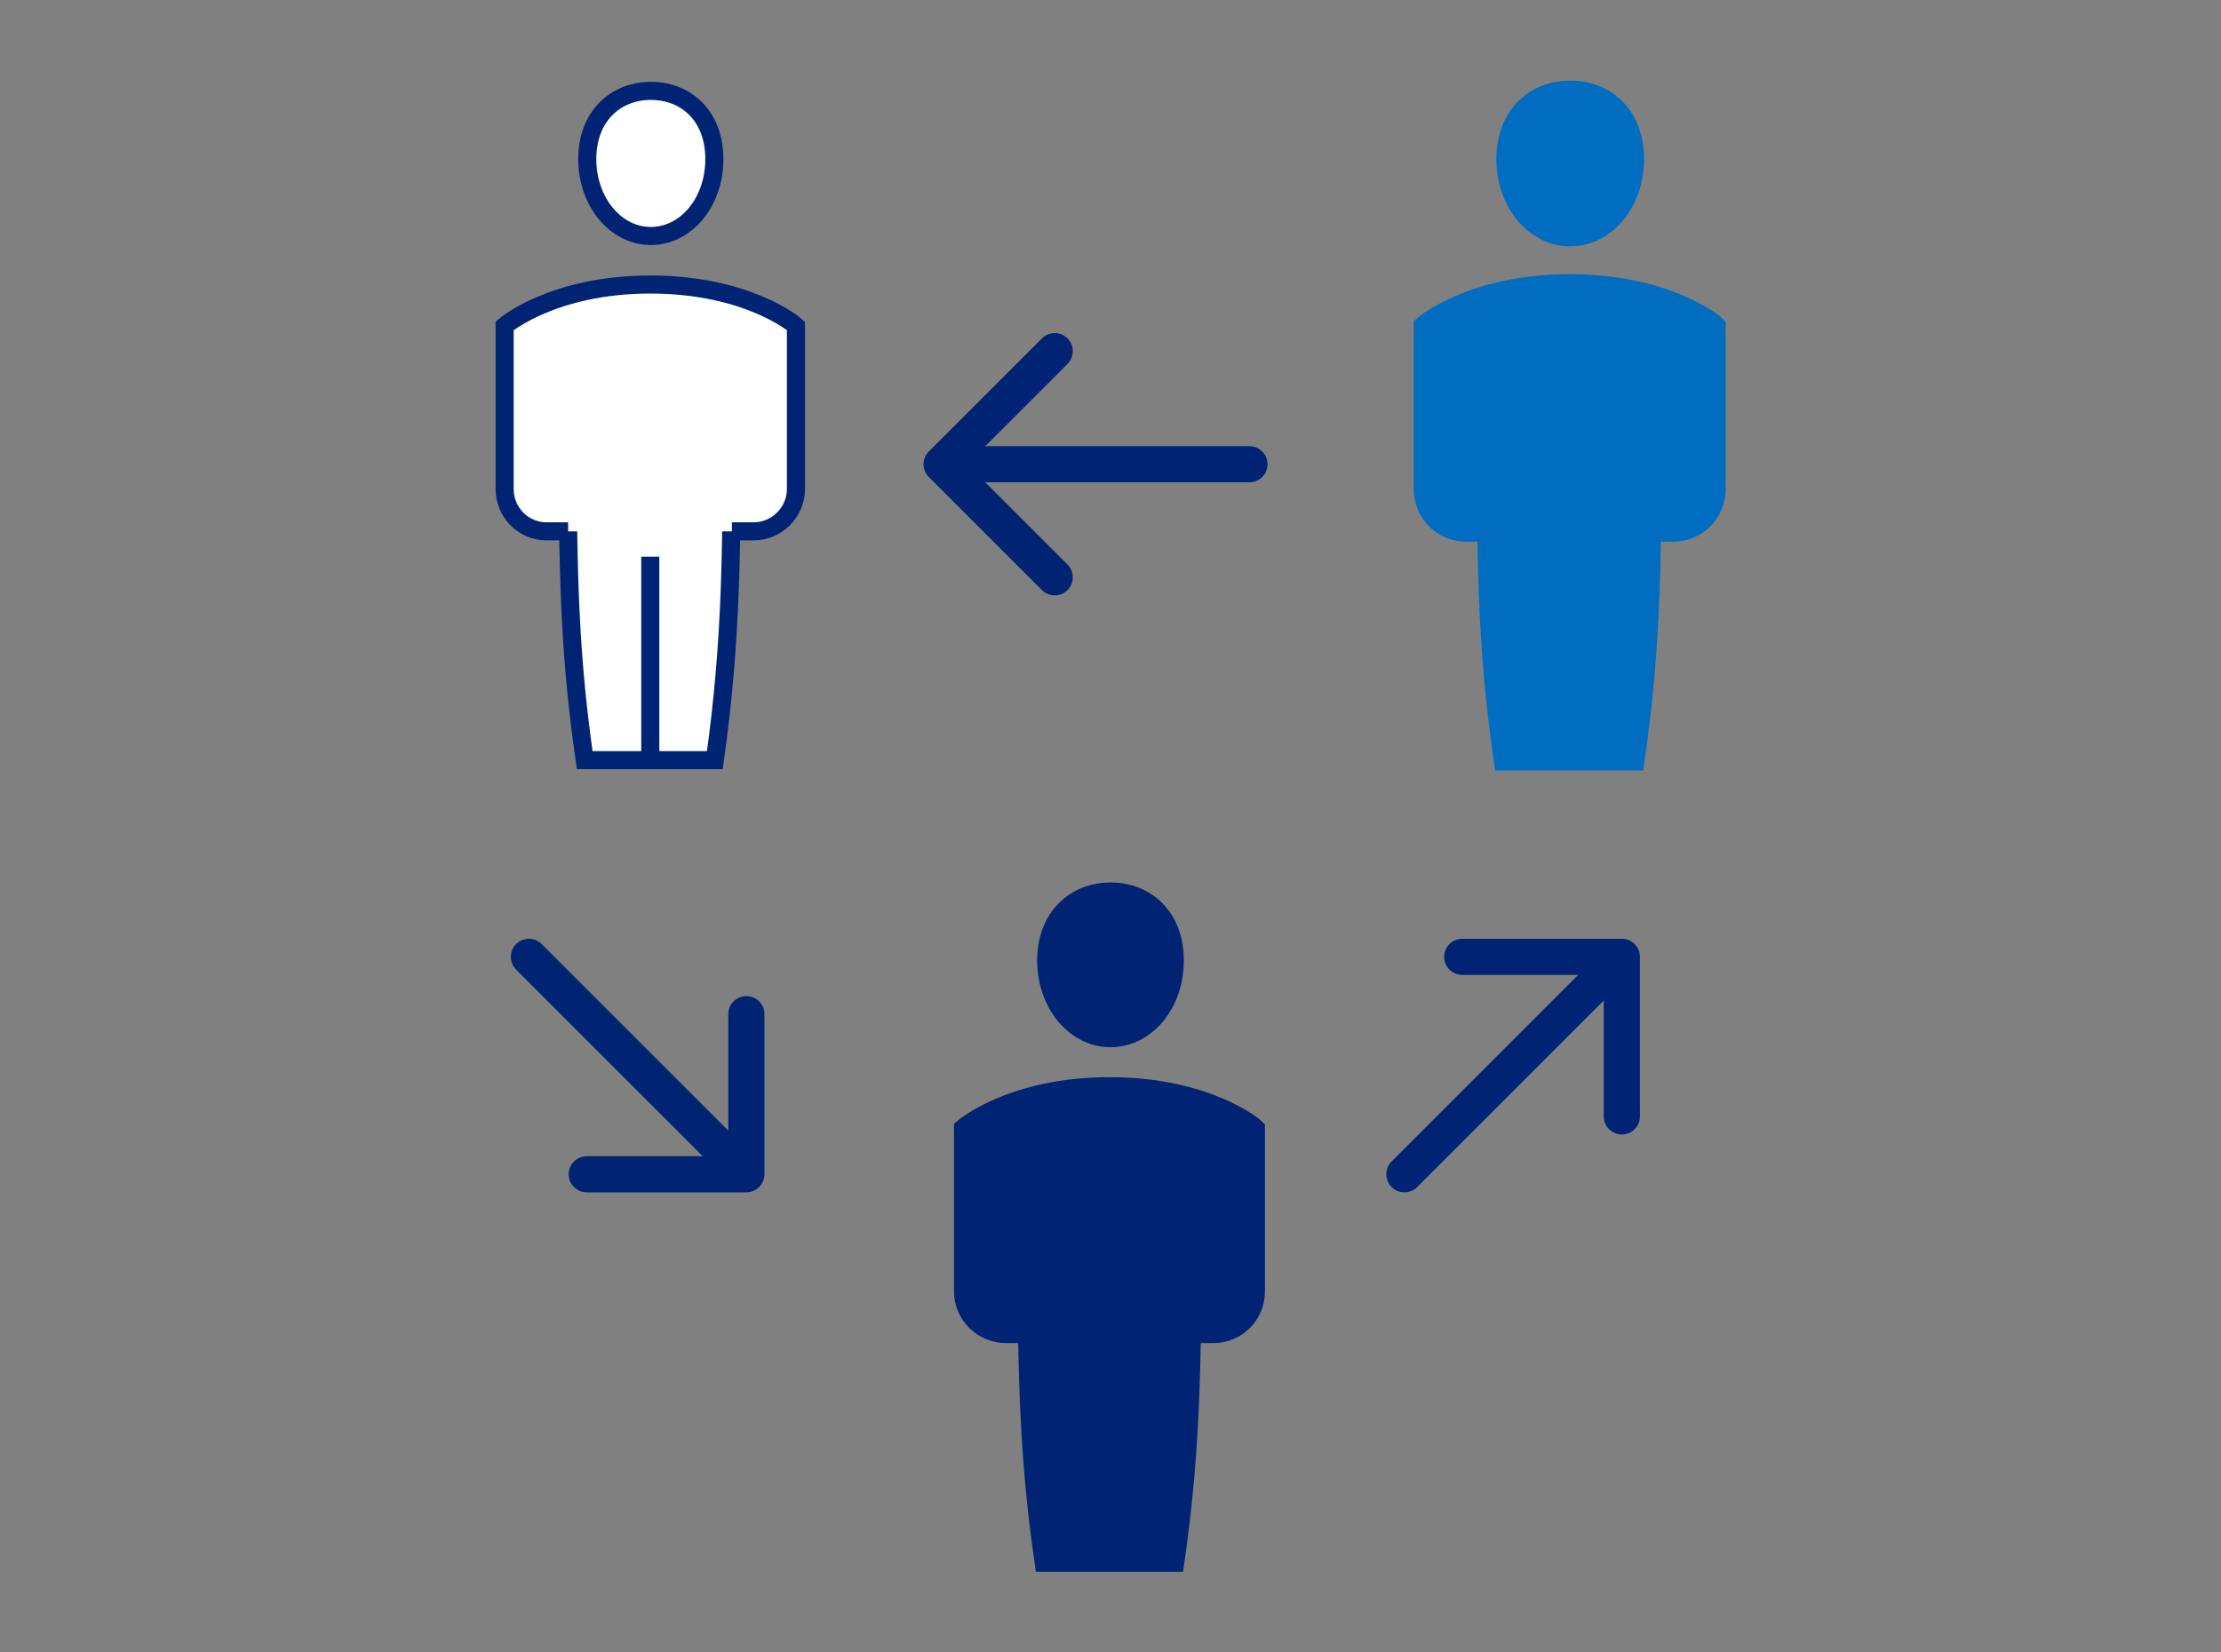 <?xml version="1.0" encoding="UTF-8"?>
<svg id="_レイヤー_2" xmlns="http://www.w3.org/2000/svg" version="1.1" viewBox="0 0 430 320">
  <rect x="0" y="0" width="430" height="320" fill="#808080" stroke="none"/>
  <!-- Generator: Adobe Illustrator 29.5.1, SVG Export Plug-In . SVG Version: 2.1.0 Build 141)  -->
  <defs>
    <style>
      .st0 {
        fill: #002473;
      }

      .st0, .st1, .st2, .st3, .st4, .st5 {
        stroke-miterlimit: 10;
      }

      .st0, .st1, .st6, .st3, .st4 {
        stroke: #002473;
      }

      .st0, .st3 {
        stroke-width: 3.8px;
      }

      .st1 {
        fill: #fff;
      }

      .st1, .st4 {
        stroke-width: 3.5px;
      }

      .st2, .st6, .st3, .st4 {
        fill: none;
      }

      .st2, .st5 {
        stroke: #006dc1;
        stroke-width: 4px;
      }

      .st6 {
        stroke-linecap: round;
        stroke-linejoin: round;
        stroke-width: 7px;
      }

      .st5 {
        fill: #006dc1;
      }
    </style>
  </defs>
  <g id="_文字">
    <g>
      <path class="st5" d="M319.7,75.3c0,31.1.1,48.3-3.3,71.9h-25.2c-3.4-23.6-3.3-40.8-3.3-71.9"/>
      <path class="st5" d="M288,102.9h-4.2c-4.5,0-8.1-3.7-8.1-8.2v-31.6h0c0,0,9.3-8,28.2-8s28.1,7.9,28.2,8v31.6c0,4.5-3.6,8.2-8.1,8.2h-4.2"/>
      <line class="st2" x1="303.9" y1="146.6" x2="303.9" y2="107.8"/>
      <path class="st5" d="M316.3,30.8c0,8.4-5.5,14.9-12.3,14.9s-12.3-6.6-12.3-14.9,5.5-13.2,12.3-13.2,12.3,4.8,12.3,13.2Z"/>
    </g>
    <g>
      <path class="st1" d="M141.7,75.3c0,31.1,0,48.3-3.3,71.9h-25.2c-3.4-23.6-3.3-40.8-3.3-71.9"/>
      <path class="st1" d="M110,102.9h-4.2c-4.5,0-8.1-3.7-8.1-8.2v-31.6h0c0,0,9.3-8,28.2-8s28.1,7.9,28.2,8v31.6c0,4.5-3.7,8.2-8.2,8.2h-4.2"/>
      <line class="st4" x1="125.9" y1="146.6" x2="125.9" y2="107.8"/>
      <path class="st1" d="M138.3,30.8c0,8.4-5.5,14.9-12.3,14.9s-12.3-6.6-12.3-14.9,5.5-13.2,12.3-13.2,12.3,4.8,12.3,13.2Z"/>
    </g>
    <g>
      <path class="st0" d="M230.7,230.6c0,31.1.1,48.3-3.3,71.9h-25.2c-3.4-23.6-3.3-40.9-3.3-71.9"/>
      <path class="st0" d="M199,258.2h-4.2c-4.5,0-8.2-3.6-8.2-8.1v-31.6h0c0,0,9.3-8,28.2-8s28.1,7.9,28.2,8v31.6c0,4.5-3.6,8.1-8.1,8.1h-4.2"/>
      <line class="st3" x1="214.9" y1="301.9" x2="214.9" y2="263.1"/>
      <path class="st0" d="M227.3,186c0,8.4-5.5,14.9-12.3,14.9s-12.3-6.6-12.3-14.9,5.5-13.2,12.3-13.2,12.3,4.8,12.3,13.2Z"/>
    </g>
    <g>
      <g>
        <line class="st6" x1="271.9" y1="227.4" x2="312.8" y2="186.5"/>
        <polyline class="st6" points="314 216.2 314 185.3 283.1 185.3"/>
      </g>
      <g>
        <line class="st6" x1="102.4" y1="185.3" x2="143.3" y2="226.2"/>
        <polyline class="st6" points="113.6 227.4 144.5 227.4 144.5 196.4"/>
      </g>
    </g>
    <g>
      <line class="st6" x1="241.9" y1="89.9" x2="184" y2="89.9"/>
      <polyline class="st6" points="204.2 68 182.3 89.9 204.2 111.8"/>
    </g>
  </g>
</svg>